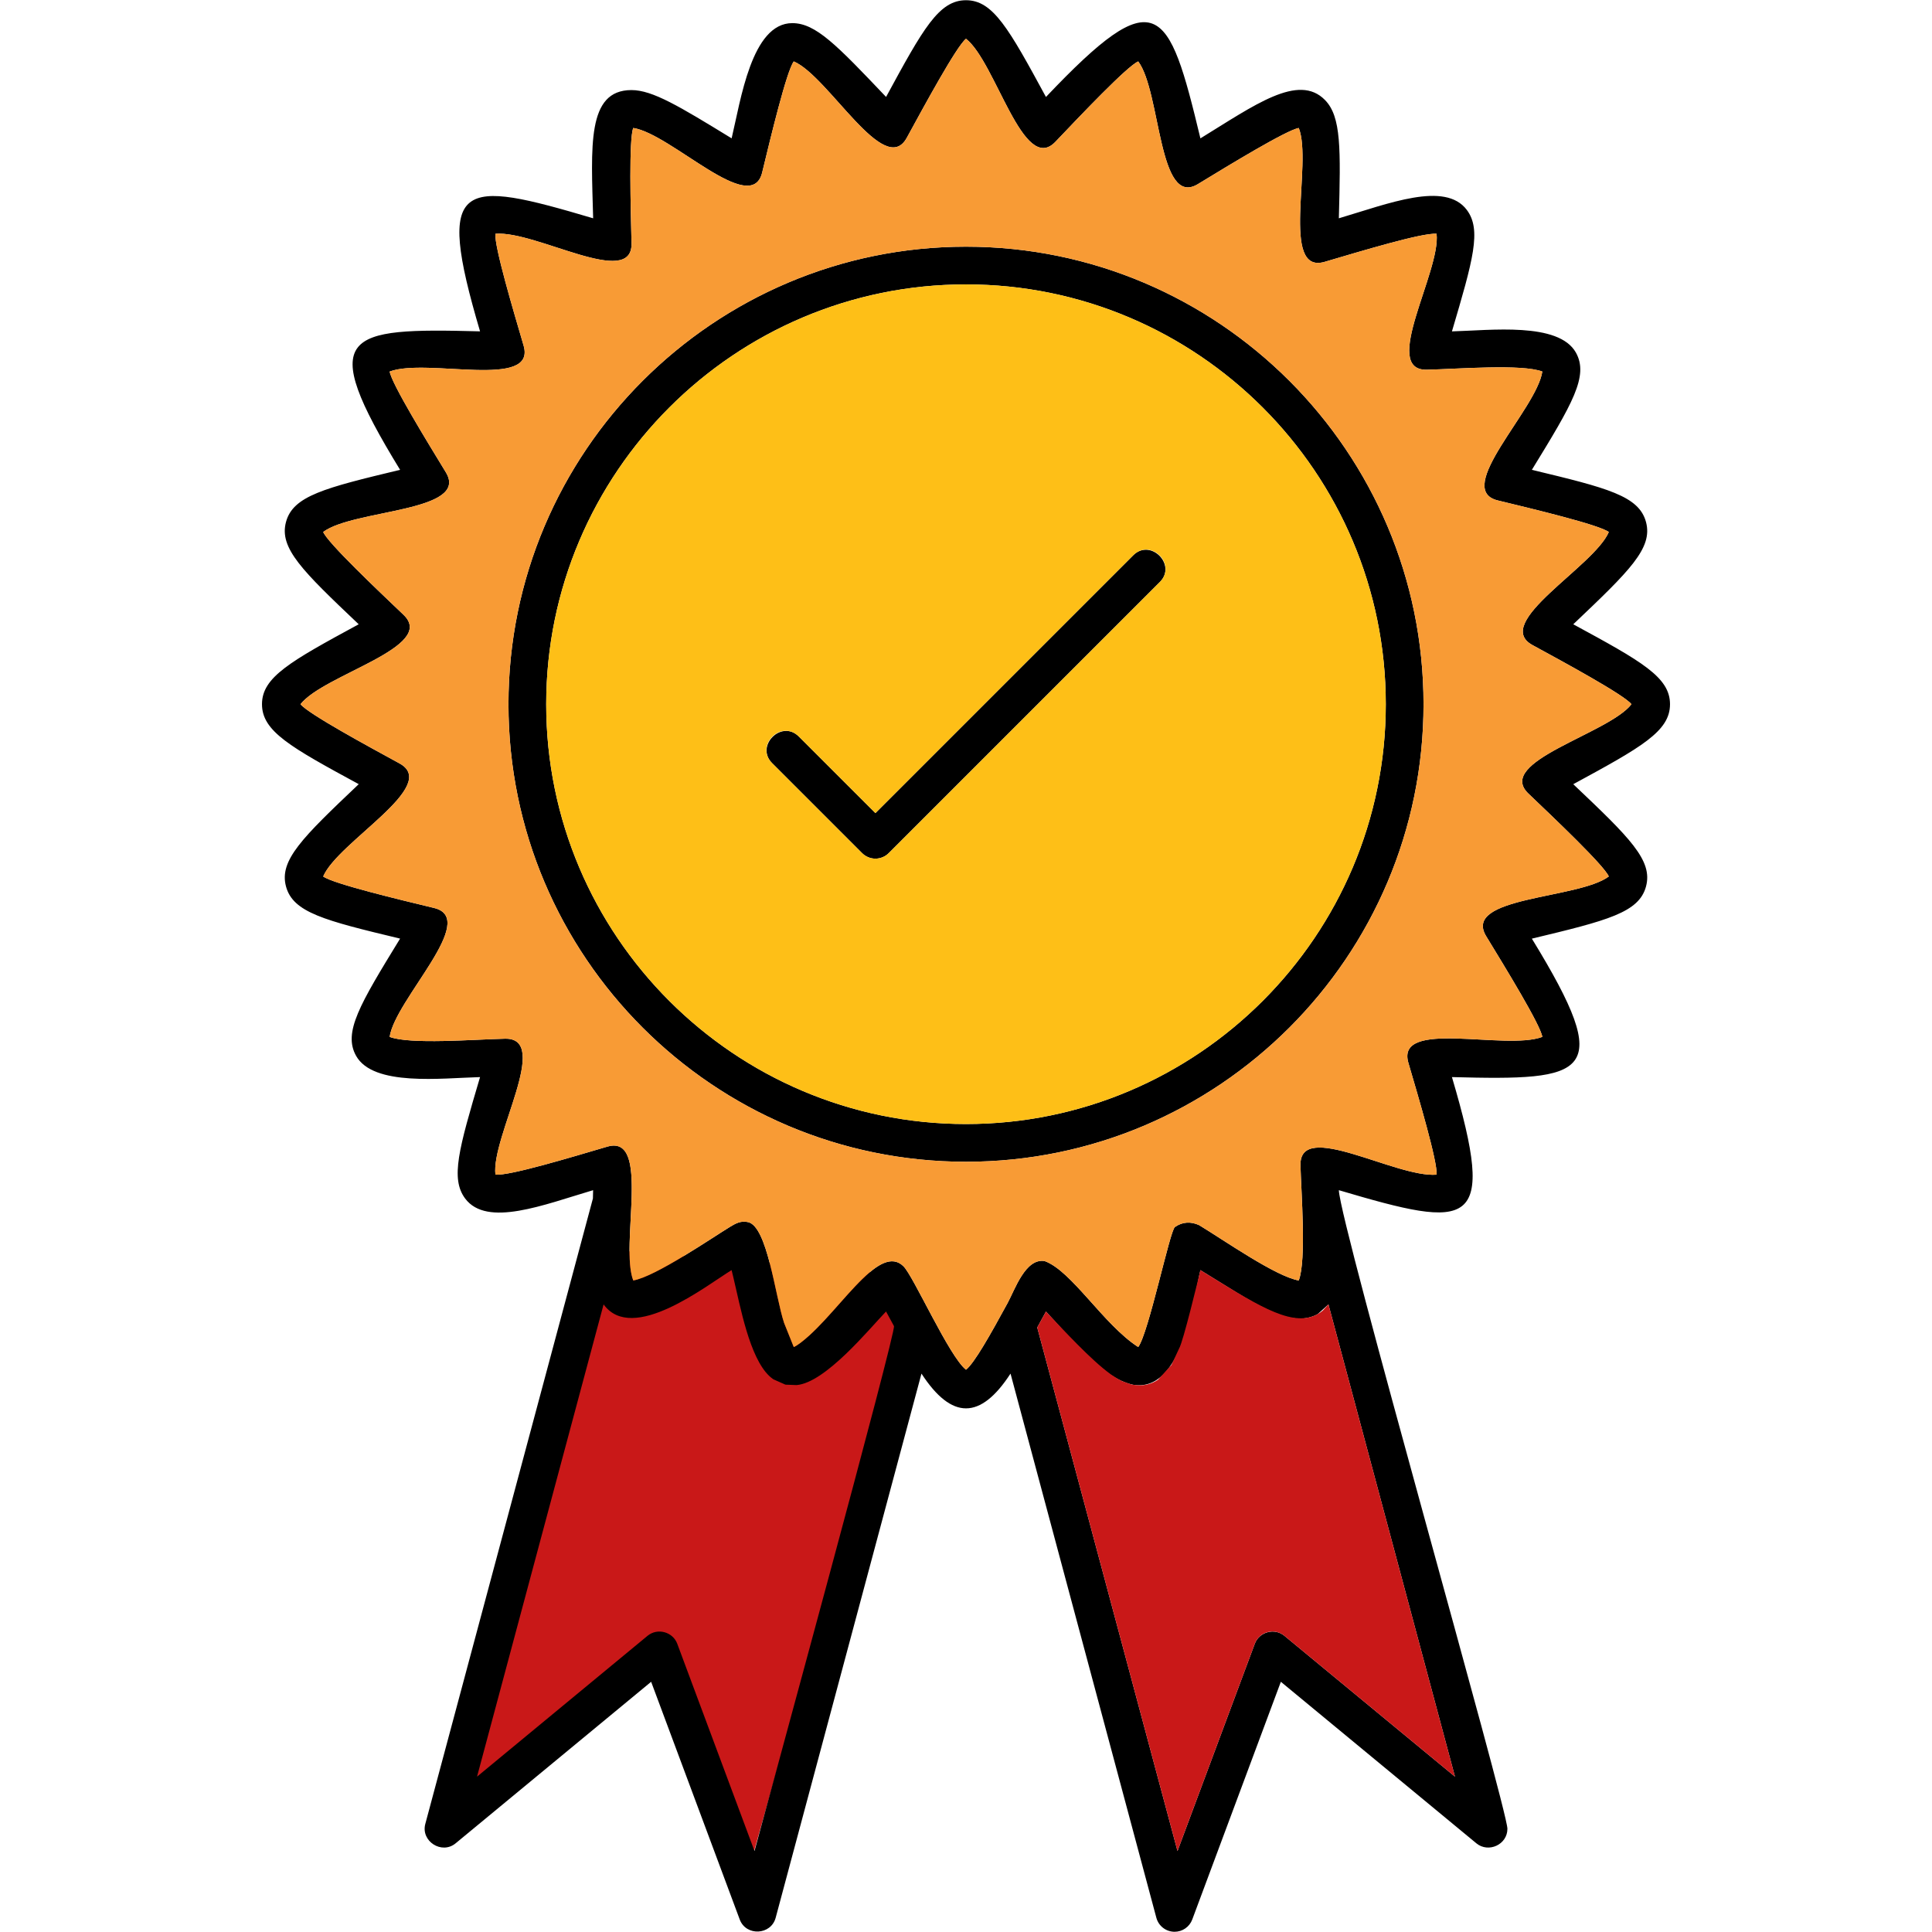 <svg width="3862" height="3862" viewBox="0 0 3862 3862" fill="none" xmlns="http://www.w3.org/2000/svg">
<path fill-rule="evenodd" clip-rule="evenodd" d="M1774.33 2546.51L1797.64 2671.27L1502.49 3717.78L1348.08 3303.52C1339.03 3279.31 1308.63 3271.16 1288.72 3287.6L947.851 3569.18L1204.46 2496.72L1774.33 2546.51Z" fill="#C91818"/>
<path fill-rule="evenodd" clip-rule="evenodd" d="M2347.97 3861.55C2339.68 3861.55 2331.61 3858.82 2325.02 3853.77C2318.44 3848.73 2313.7 3841.65 2311.54 3833.64L2020 2745.79C1959.74 2838.42 1902.33 2838.42 1841.99 2745.79L1550.53 3833.56C1541.18 3868.41 1491.32 3870.83 1478.72 3837.03L1301.61 3361.83L910.66 3684.82C882.978 3707.6 840.888 3680.59 850.166 3645.97L1185.22 2395.72L1185.6 2379.13C1086.71 2408.39 973.267 2453.95 929.819 2395.8C900.1 2355.97 917.223 2296.08 959.614 2153.07C882.45 2155.1 746.299 2172.15 711.828 2110.6C685.578 2063.76 718.843 2008.32 799.779 1876.24C648.618 1839.96 585.709 1824.19 571.679 1771.92C557.725 1719.65 604.34 1674.54 717.108 1567.5C580.429 1493.28 523.706 1461.83 523.706 1407.67C523.706 1353.59 580.429 1322.06 717.032 1247.91C604.265 1140.87 557.649 1095.77 571.679 1043.49C585.709 991.222 648.618 975.457 799.779 939.176C631.495 664.385 688.143 655.258 959.614 662.349C868.872 355.727 920.391 357.764 1185.68 436.361C1181.91 293.271 1172.4 180.051 1262.24 180.051C1304.4 180.051 1357.66 212.335 1462.5 276.526C1480.61 201.021 1502.26 46.239 1583.72 46.239C1630.49 46.239 1672.2 89.536 1771.24 193.779C1845.39 57.101 1876.84 0.453 1931 0.453C1985.16 0.453 2016.61 57.176 2090.83 193.855C2312.6 -39.902 2335.6 10.108 2399.57 276.601C2507.51 210.374 2595.61 145.504 2648.71 200.04C2681.22 233.305 2679.94 297.344 2676.32 436.361C2775.28 407.095 2888.73 361.535 2932.18 419.691C2961.9 459.518 2944.7 519.334 2902.38 662.424C2979.47 660.387 3115.62 643.265 3150.17 704.816C3176.34 751.657 3143.15 807.098 3062.14 939.176C3213.38 975.533 3276.29 991.222 3290.32 1043.57C3304.27 1095.84 3257.65 1140.87 3144.89 1247.91C3281.57 1322.13 3338.29 1353.59 3338.29 1407.74C3338.29 1461.83 3281.57 1493.36 3144.89 1567.58C3257.73 1674.62 3304.35 1719.72 3290.32 1771.99C3276.29 1824.27 3213.38 1840.03 3062.14 1876.31C3230.58 2151.1 3173.78 2160.16 2902.38 2153.07C2993.2 2459.76 2941.6 2457.65 2676.32 2379.13C2678.05 2444.9 3013.26 3616.33 3013.26 3655.7C3013.26 3687.46 2975.25 3704.5 2951.33 3684.82L2560.38 3361.83L2383.27 3837.03C2380.58 3844.23 2375.76 3850.43 2369.45 3854.81C2363.15 3859.19 2355.65 3861.54 2347.97 3861.55ZM1931 2322.33C1426.67 2322.33 1016.41 1911.99 1016.41 1407.74C1016.41 903.422 1426.67 493.084 1931 493.084C2435.32 493.084 2845.58 903.422 2845.58 1407.74C2845.58 1911.99 2435.32 2322.33 1931 2322.33ZM1931 568.514C1468.31 568.514 1091.84 944.984 1091.84 1407.74C1091.84 1870.43 1468.24 2246.9 1931 2246.9C2393.76 2246.9 2770.15 1870.43 2770.15 1407.74C2770.15 944.984 2393.76 568.514 1931 568.514ZM1749.89 1716.4C1739.93 1716.4 1730.35 1712.41 1723.26 1705.31L1543.44 1525.49C1509.04 1491.09 1562.37 1437.77 1596.77 1472.24L1749.89 1625.36L2265.23 1110.02C2299.62 1075.63 2352.95 1128.96 2318.56 1163.35L1776.59 1705.31C1769.5 1712.41 1759.92 1716.4 1749.89 1716.4ZM2014.12 2604.81C2028.83 2577.81 2049.72 2514.75 2088.04 2520.79C2142.28 2540.02 2205.86 2648.04 2275.26 2692.69C2296 2665.16 2338.54 2459.91 2348.58 2452.82C2363.89 2441.96 2380.86 2441.58 2397.23 2449.13C2447.99 2479.98 2550.28 2551.64 2596.14 2559.63C2611.9 2519.2 2600.81 2381.01 2599.61 2329.19C2597.49 2237.32 2789.99 2354.69 2871.61 2348.13C2874.32 2323.99 2835.4 2193.04 2815.34 2124.7C2789.24 2036 3008.89 2100.72 3083.04 2072.73C3079.57 2048.9 3007.91 1932.28 2970.8 1871.41C2922.14 1791.68 3155.3 1797.57 3215.94 1752.01C3206.51 1729.98 3106.95 1635.69 3055.35 1586.44C2987.77 1522.1 3214.43 1467.41 3261.28 1407.74C3246.42 1388.81 3125.88 1323.57 3063.27 1289.4C2981.43 1244.67 3186.3 1132.88 3215.94 1063.48C3196.71 1049 3063.35 1017.17 2994.03 1000.35C2903.44 978.399 3072.1 817.885 3083.04 742.681C3041.93 727.218 2914.83 737.552 2852.37 739.061C2759.37 741.248 2880.2 543.17 2871.68 467.287C2842.64 464.949 2719.92 502.287 2647.96 523.407C2558.57 549.581 2624.12 326.762 2596.21 255.858C2572.23 259.705 2456.37 330.307 2394.66 367.947C2314.93 416.523 2320.82 183.446 2275.26 122.8C2253.23 132.153 2158.95 231.721 2109.77 283.39C2045.35 350.975 1990.66 124.233 1931 77.467C1912.14 92.251 1846.82 212.863 1812.65 275.394C1767.99 357.311 1656.13 152.293 1586.74 122.8C1572.33 141.959 1540.42 275.243 1523.6 344.639C1501.8 434.777 1342.12 267.7 1265.86 255.783C1256.96 278.261 1260.65 414.939 1262.39 486.296C1264.58 578.094 1071.85 460.725 990.39 467.287C987.599 491.5 1026.6 622.371 1046.66 690.786C1072.68 779.415 853.032 714.697 778.96 742.681C782.43 766.517 854.088 883.207 891.199 944.079C939.852 1023.81 706.698 1017.85 646.053 1063.41C655.406 1085.51 754.973 1179.72 806.643 1228.98C874.152 1293.47 647.486 1348 600.72 1407.67C615.504 1426.6 736.041 1491.92 798.647 1526.09C880.564 1570.75 675.546 1682.61 646.053 1752.01C665.212 1766.41 798.496 1798.32 867.892 1815.07C958.407 1837.09 789.747 1997.98 778.885 2072.73C819.994 2088.27 947.093 2077.79 1009.55 2076.35C1102.63 2074.32 981.715 2272.09 990.314 2348.13C1019.28 2350.46 1141.93 2313.28 1214.04 2292.08C1301.99 2266.21 1238.63 2489.18 1265.86 2559.56C1309.53 2552.47 1425.02 2473.26 1458.43 2452.97V2452.9C1470.5 2445.58 1480.98 2439.62 1495.54 2443.02C1533.94 2451.84 1549.63 2590.63 1567.35 2644.34L1586.74 2692.69C1593.9 2689.6 1604.61 2681.37 1617.81 2669.53C1688.04 2605.64 1759.85 2486.09 1805.94 2531.19C1826 2550.73 1897.21 2711.47 1931 2738.02C1947.67 2724.9 1979.35 2668.63 2014.12 2604.81ZM1545.78 2757.11C1543.06 2755.22 1540.57 2753.11 1538.16 2750.92C1498.03 2713.58 1479.7 2610.77 1466.28 2554.8L1462.43 2538.89C1411.44 2570.12 1264.05 2686.88 1206.57 2607.45L953.58 3551.46L1294.45 3269.88C1314.13 3253.66 1344.83 3261.81 1353.81 3285.79L1508.21 3700.13C1533.48 3605.92 1792.21 2660.33 1787 2650.75L1771.16 2621.63C1736.77 2657.46 1650.17 2763.89 1592.39 2768.72L1570.07 2767.89L1545.78 2757.11ZM2634.23 2626.69C2631.81 2628.05 2629.33 2629.25 2626.76 2630.31C2572.07 2652.64 2506.38 2604.36 2399.57 2538.96C2385.39 2597.57 2363.81 2783.81 2265.23 2768.12C2200.43 2754.54 2136.32 2669.61 2090.83 2621.71L2073.41 2653.62L2353.78 3700.13L2508.26 3285.79C2517.16 3261.96 2547.94 3253.66 2567.55 3269.95L2908.42 3551.46L2655.5 2607.45L2634.23 2626.69Z" fill="black"/>
<path fill-rule="evenodd" clip-rule="evenodd" d="M1749.89 1625.36L2265.23 1110.02C2300.3 1074.95 2353.63 1128.28 2318.56 1163.35L1776.6 1705.32C1769.51 1712.41 1759.93 1716.4 1749.89 1716.4C1739.94 1716.4 1730.36 1712.41 1723.27 1705.32L1543.44 1525.49C1508.29 1490.42 1561.7 1437.09 1596.77 1472.24L1749.89 1625.36ZM1931 2246.9C2393.76 2246.9 2770.16 1870.43 2770.16 1407.75C2770.16 944.984 2393.76 568.515 1931 568.515C1468.31 568.515 1091.84 944.984 1091.84 1407.75C1091.84 1870.43 1468.24 2246.9 1931 2246.9Z" fill="#FEBF17"/>
<path fill-rule="evenodd" clip-rule="evenodd" d="M2626.76 2630.31C2576.07 2650.98 2505.92 2604.14 2399.57 2538.96C2395.95 2553.82 2364.87 2683.56 2356.72 2696.16L2341.64 2728.52L2314.56 2758.24C2299.02 2768.42 2283.56 2771.06 2265.23 2768.12L2260.85 2767.21L2243.2 2760.88L2234 2756.05L2222.08 2748.36L2219.59 2746.62C2180.37 2718.03 2127.34 2660.1 2090.83 2621.71L2073.41 2653.62L2353.78 3700.13L2508.26 3285.79C2517.24 3261.58 2547.64 3253.43 2567.55 3269.95L2908.42 3551.46L2655.5 2607.45L2644.41 2619.52L2643.13 2620.58L2640.49 2622.62L2639.13 2623.6L2637.02 2624.95L2636.34 2625.41L2634.23 2626.69C2631.82 2628.05 2629.33 2629.25 2626.76 2630.31Z" fill="#C91818"/>
<path fill-rule="evenodd" clip-rule="evenodd" d="M2275.26 2692.69C2296 2665.16 2338.54 2459.91 2348.58 2452.82C2363.89 2441.96 2380.86 2441.58 2397.23 2449.13C2447.99 2479.98 2550.27 2551.64 2596.14 2559.63C2611.9 2519.2 2600.81 2381.01 2599.61 2329.19C2597.49 2237.32 2789.99 2354.69 2871.6 2348.13C2874.32 2323.99 2835.4 2193.04 2815.33 2124.7C2789.24 2036 3008.89 2100.72 3083.03 2072.73C3079.56 2048.9 3007.91 1932.28 2970.8 1871.41C2922.14 1791.68 3155.3 1797.57 3215.94 1752.01C3206.51 1729.98 3106.95 1635.69 3055.35 1586.44C2987.77 1522.1 3214.43 1467.41 3261.27 1407.74C3246.41 1388.81 3125.88 1323.57 3063.27 1289.4C2981.43 1244.67 3186.3 1132.88 3215.94 1063.48C3196.71 1049 3063.35 1017.17 2994.03 1000.35C2903.44 978.399 3072.1 817.884 3083.03 742.681C3041.93 727.218 2914.83 737.552 2852.37 739.06C2759.37 741.248 2880.2 543.169 2871.68 467.287C2842.64 464.949 2719.92 502.287 2647.96 523.407C2558.57 549.581 2624.12 326.762 2596.21 255.858C2572.22 259.705 2456.36 330.307 2394.66 367.946C2314.93 416.523 2320.82 183.445 2275.26 122.8C2253.23 132.153 2158.95 231.72 2109.77 283.39C2045.35 350.975 1990.66 124.233 1931 77.467C1912.14 92.251 1846.82 212.863 1812.65 275.394C1767.99 357.311 1656.13 152.293 1586.74 122.8C1572.33 141.959 1540.42 275.243 1523.6 344.638C1501.8 434.777 1342.12 267.7 1265.86 255.782C1256.96 278.26 1260.65 414.939 1262.39 486.295C1264.58 578.093 1071.85 460.725 990.389 467.287C987.598 491.5 1026.59 622.371 1046.66 690.785C1072.68 779.415 853.031 714.697 778.959 742.681C782.429 766.517 854.087 883.206 891.198 944.078C939.851 1023.81 706.697 1017.85 646.052 1063.41C655.405 1085.51 754.972 1179.72 806.642 1228.98C874.151 1293.47 647.485 1348 600.719 1407.67C615.503 1426.6 736.04 1491.92 798.646 1526.09C880.563 1570.75 675.545 1682.61 646.052 1752.01C665.211 1766.41 798.495 1798.32 867.891 1815.06C958.406 1837.09 789.746 1997.98 778.884 2072.73C819.993 2088.27 947.092 2077.79 1009.55 2076.35C1102.63 2074.32 981.714 2272.09 990.313 2348.13C1019.28 2350.46 1141.93 2313.28 1214.04 2292.08C1284.19 2271.49 1258.09 2409.15 1258.39 2501.48C1258.54 2524.86 1260.35 2545.3 1265.86 2559.56C1287.81 2556.01 1327.86 2534.21 1366.56 2510.9C1404.87 2487.75 1441.84 2463.08 1458.43 2452.9C1470.5 2445.58 1480.98 2439.62 1495.54 2443.02C1514.62 2447.39 1528.05 2483.82 1538.99 2525.91C1550 2568.68 1558.45 2617.34 1567.35 2644.34L1586.74 2692.69C1593.9 2689.6 1604.61 2681.37 1617.81 2669.53C1659.37 2631.74 1701.46 2574.49 1738.42 2543.34C1764 2521.84 1787.15 2512.79 1805.93 2531.19C1826 2550.73 1897.2 2711.47 1931 2738.02C1947.67 2724.9 1979.35 2668.63 2014.12 2604.81C2028.83 2577.81 2049.72 2514.75 2088.04 2520.79C2142.28 2540.02 2205.86 2648.04 2275.26 2692.69ZM1931 2322.33C1426.67 2322.33 1016.41 1911.99 1016.41 1407.74C1016.41 903.422 1426.67 493.084 1931 493.084C2435.32 493.084 2845.58 903.422 2845.58 1407.74C2845.58 1911.99 2435.32 2322.33 1931 2322.33Z" fill="#F89B35"/>
</svg>

